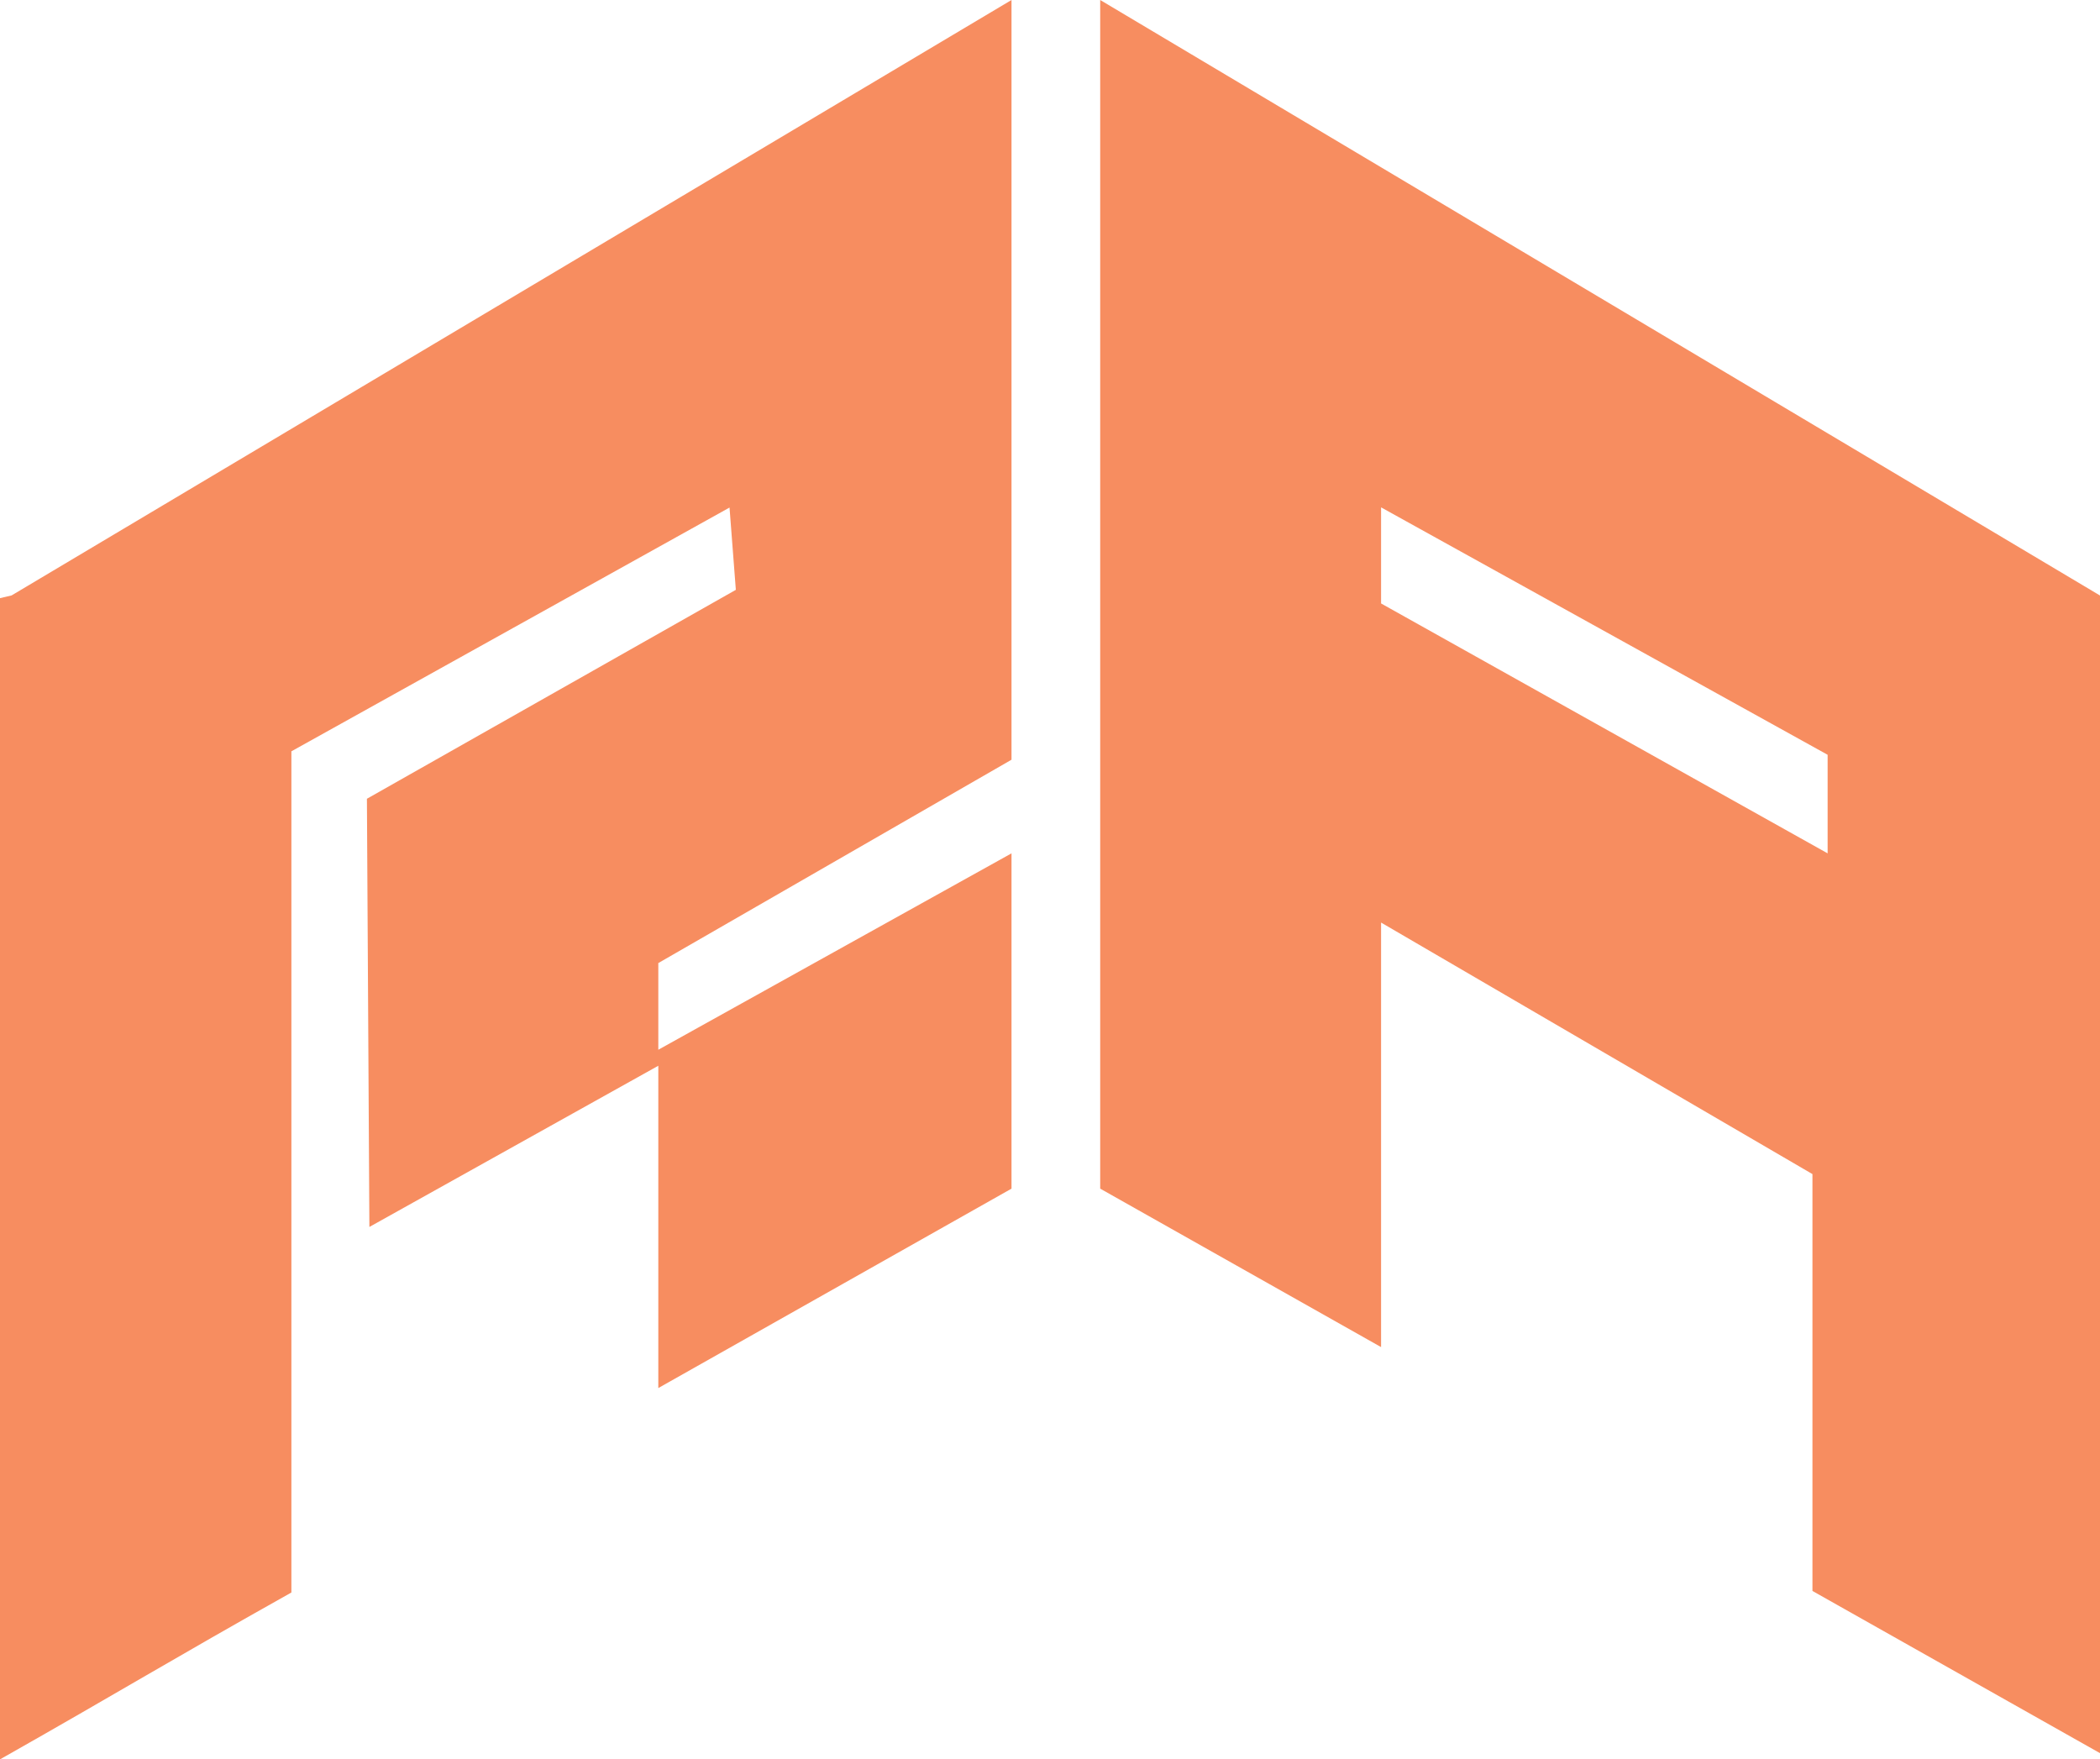 <svg xmlns="http://www.w3.org/2000/svg" viewBox="0 0 229.68 192.42"><defs><style>.cls-1{fill:#f78d60;}</style></defs><g id="Layer_2" data-name="Layer 2"><g id="Layer_1-2" data-name="Layer 1"><path class="cls-1" d="M120.33,0V130l30.72,17.33V100.9l47.18,27.51V174l31.45,17.74V65.13Zm79.56,93.33L151.05,66V55.49l48.84,27.06Z"/><path class="cls-1" d="M72,105.33v9.48l38.63-21.48V130L72,151.81V116.56L40.4,134.19l-.27-46.83L80.48,64.51l-.69-9L31.87,82.17v92h0C18.76,181.52,13.11,185,0,192.42v-127l1.27-.3L110.63,0V83.09Z"/></g></g></svg>
